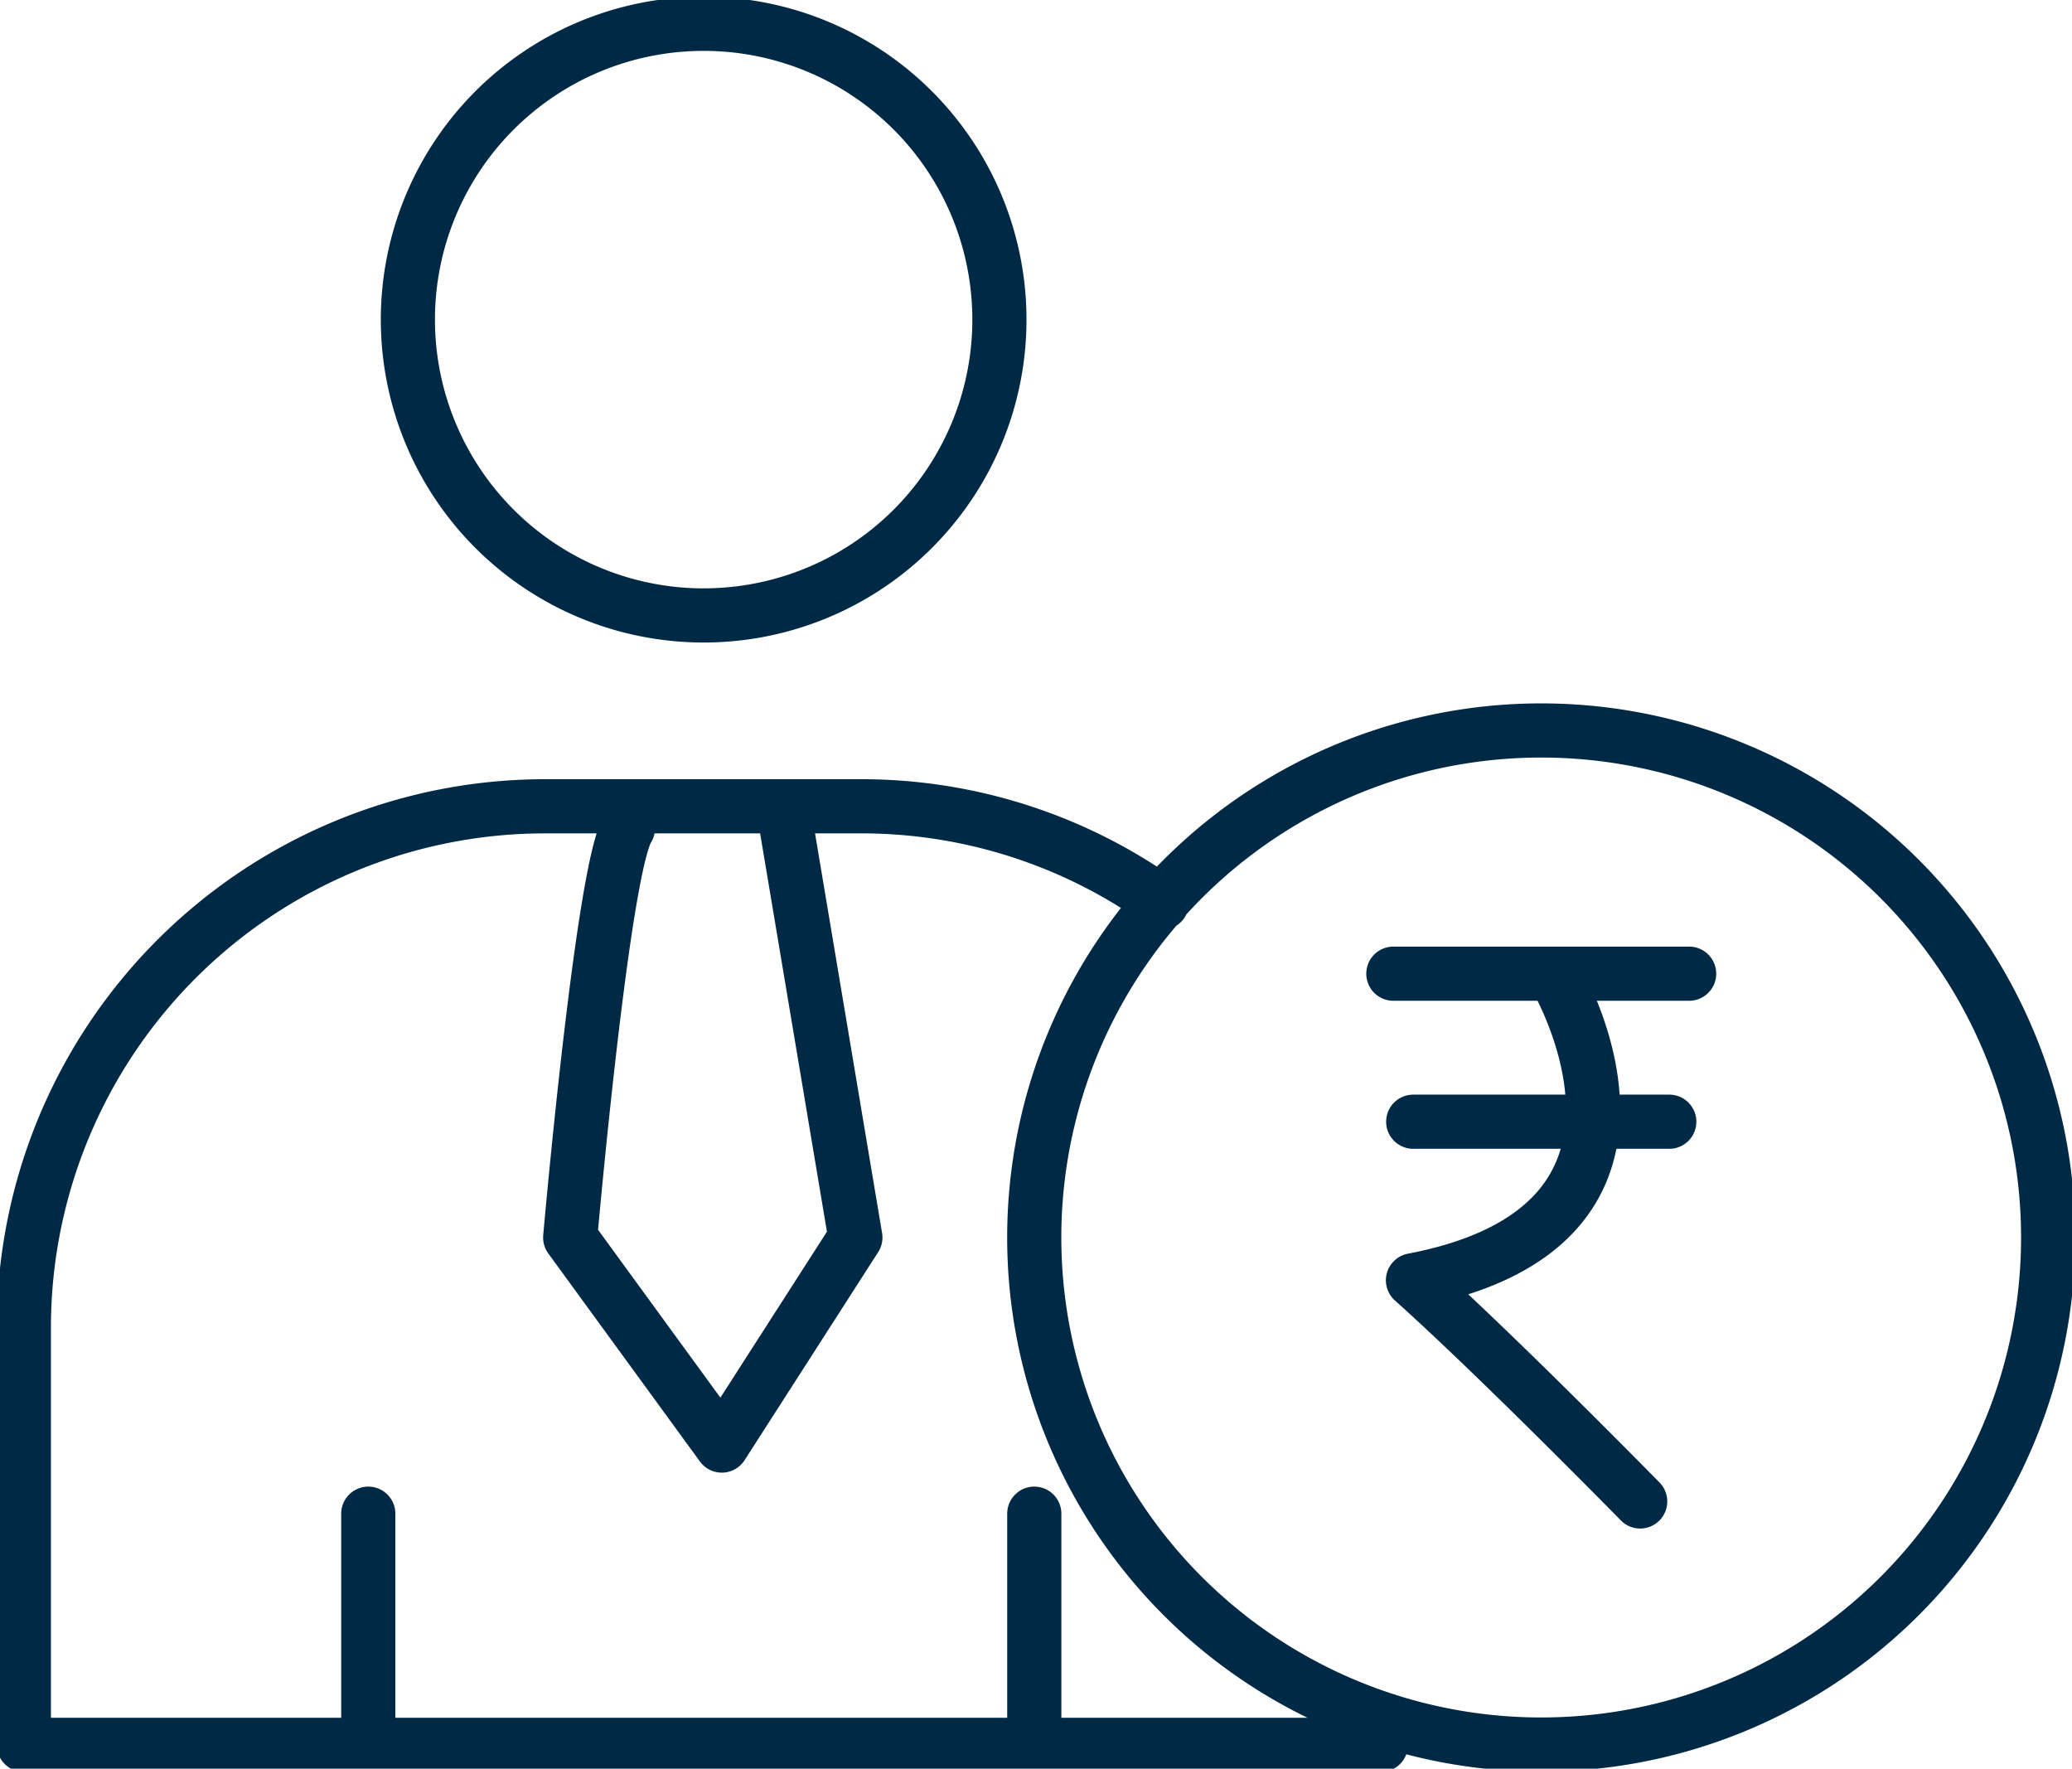 <svg xmlns="http://www.w3.org/2000/svg" xmlns:xlink="http://www.w3.org/1999/xlink" width="57.397" height="48.985" viewBox="0 0 57.397 48.985">
  <defs>
    <clipPath id="clip-path">
      <path id="Path_2151" data-name="Path 2151" d="M0,21.152H57.4V-27.833H0Z" transform="translate(0 27.833)" fill="none"/>
    </clipPath>
  </defs>
  <g id="Group_154378" data-name="Group 154378" transform="translate(0 27.833)">
    <g id="Group_154377" data-name="Group 154377" transform="translate(0 -27.833)" clip-path="url(#clip-path)">
      <g id="Group_154376" data-name="Group 154376" transform="translate(0.661 0.659)">
        <path id="Path_2150" data-name="Path 2150" d="M16.232,20.269v.725H-21.36V9.4A14.439,14.439,0,0,1-6.958-5H1.829a14.291,14.291,0,0,1,8.335,2.672M34.715,6.943A14.043,14.043,0,1,1,20.673-7.1,14.042,14.042,0,0,1,34.715,6.943ZM-11.819,20.986V14.592M6.63,20.986V14.592M5.664-18.479a8.192,8.192,0,0,1-8.193,8.193,8.193,8.193,0,0,1-8.193-8.193,8.193,8.193,0,0,1,8.193-8.193A8.192,8.192,0,0,1,5.664-18.479ZM-4.626-4.391c-.7,1.1-1.6,11.334-1.6,11.334l4.2,5.762,3.7-5.762L-.33-5M16.577-.364H24.77m-7.643,4.1h7.093m-3.2-4.1s4.2,6.943-3.9,8.492c2.348,2.1,6.294,6.125,6.294,6.125" transform="translate(21.36 26.672)" fill="none" stroke="#002945" stroke-linecap="round" stroke-linejoin="round" stroke-width="1.5"/>
      </g>
    </g>
  </g>
</svg>
